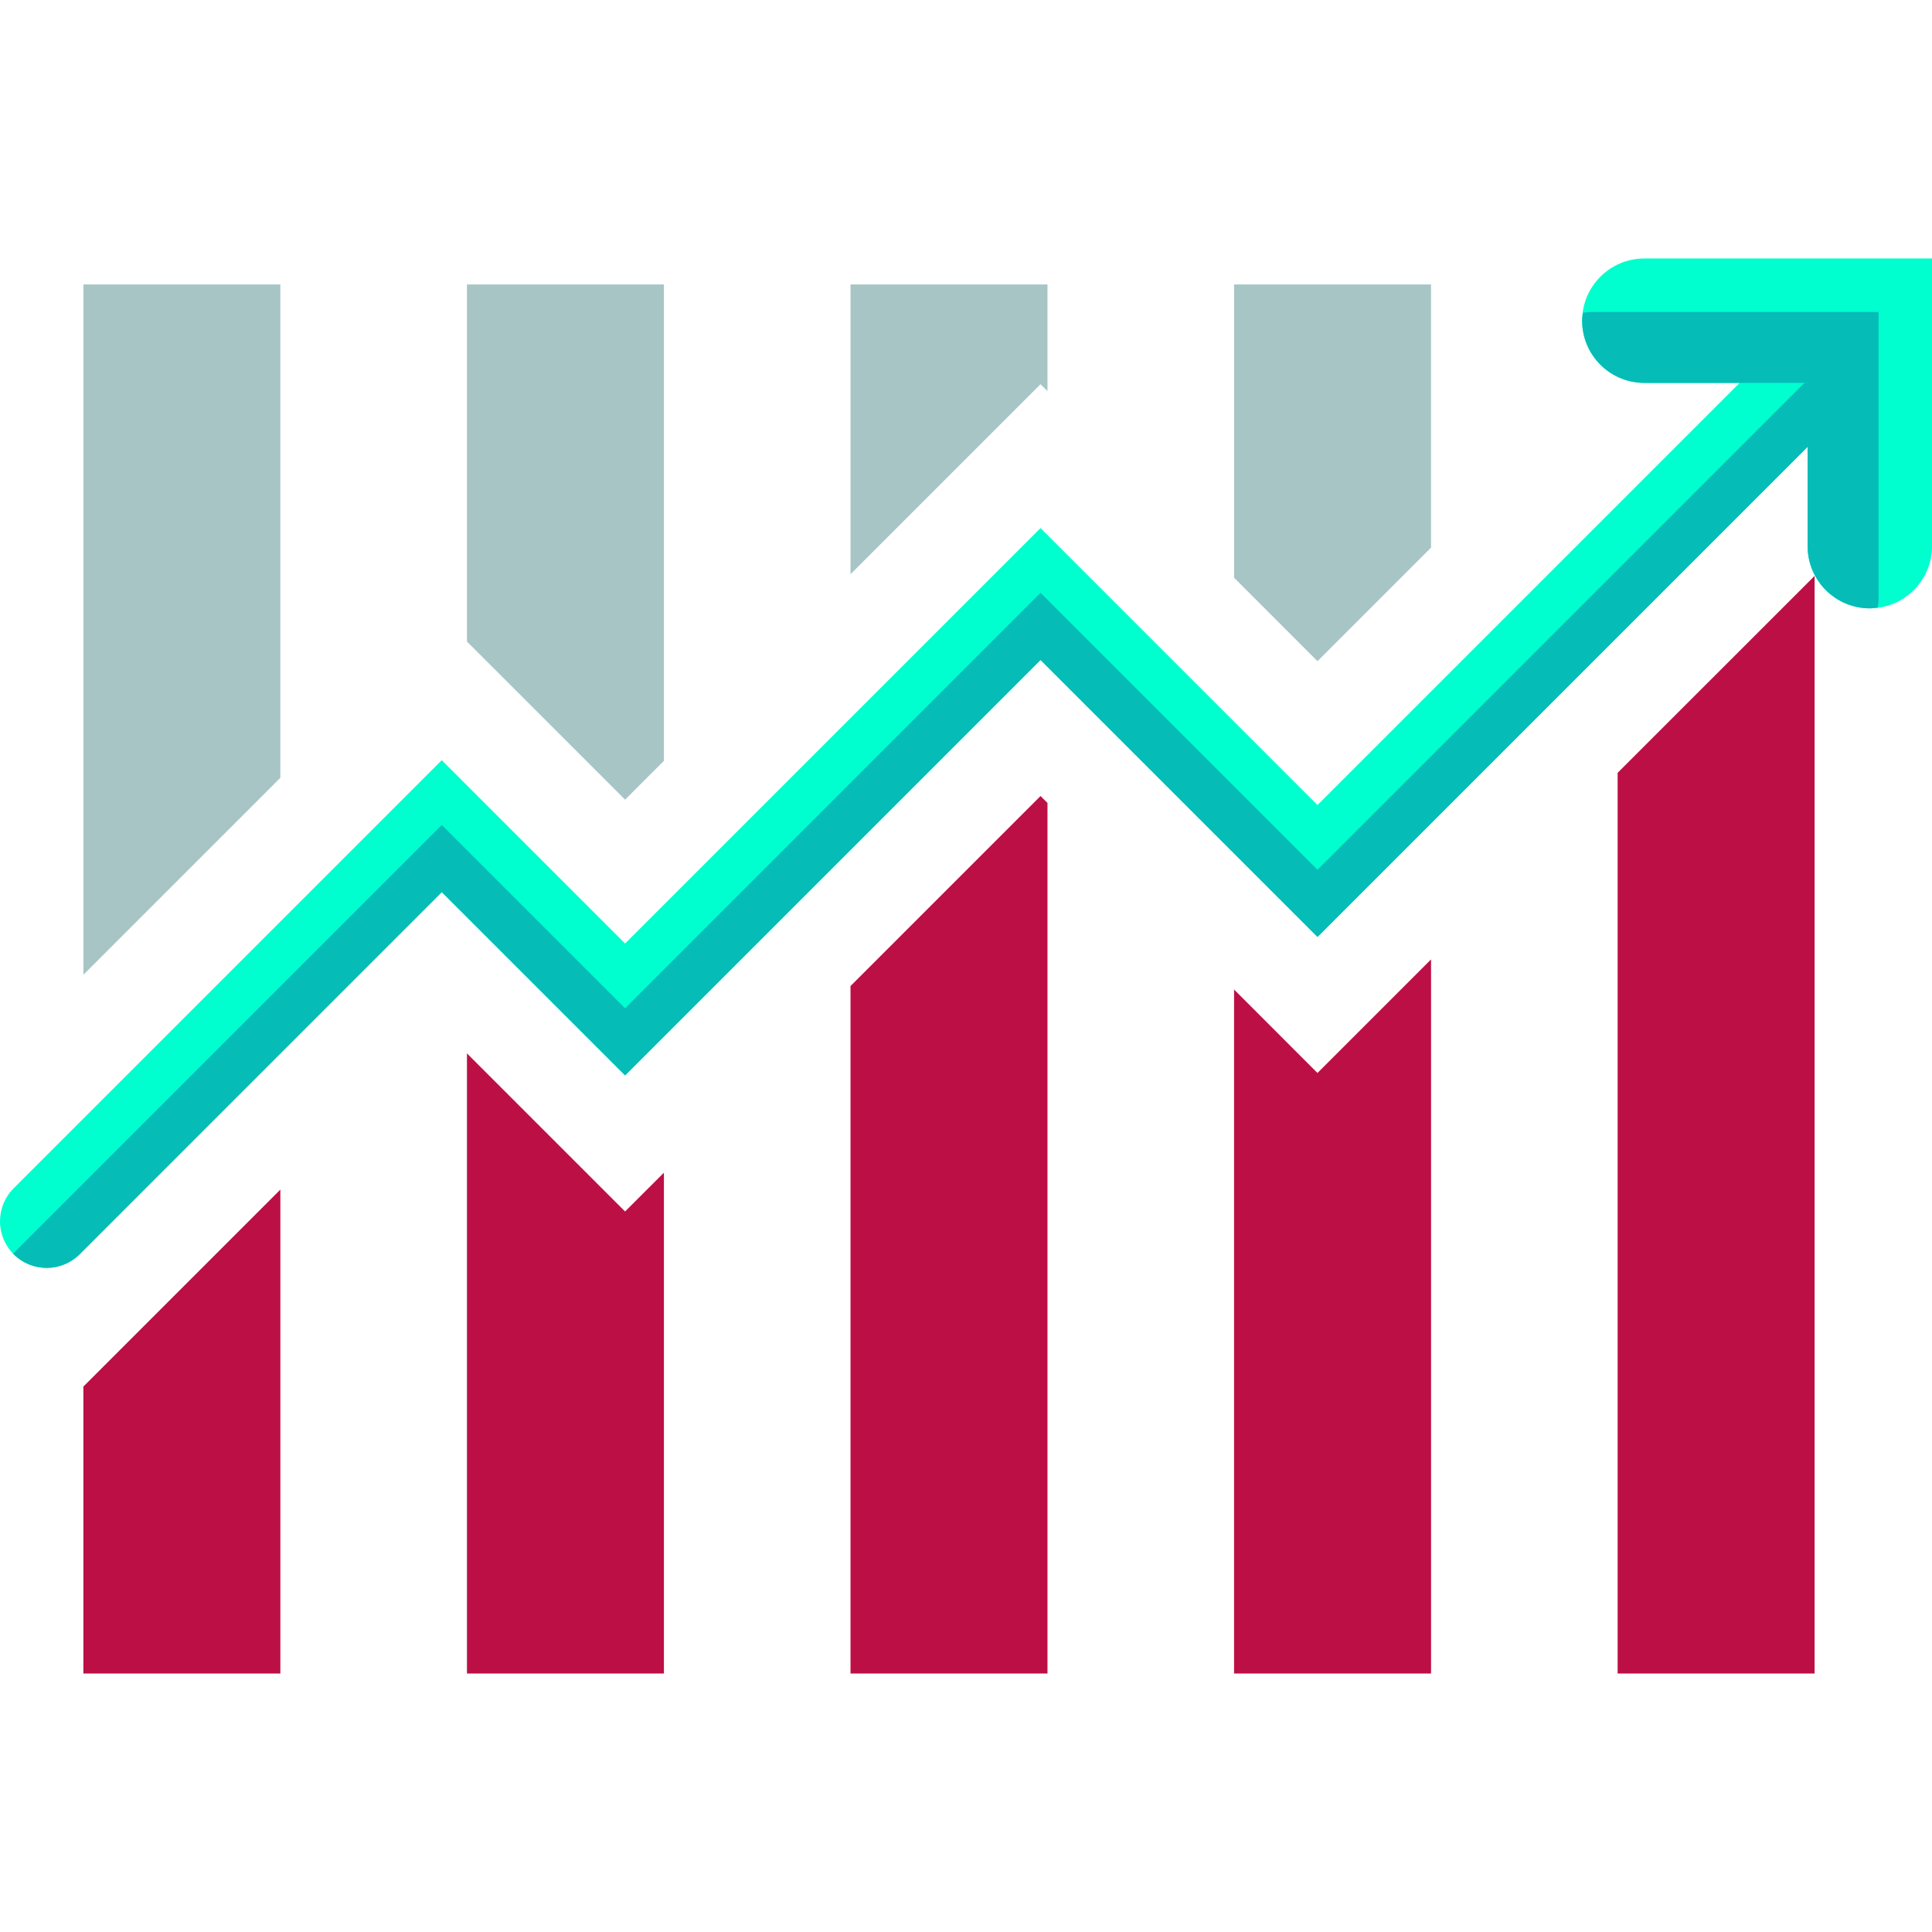 <?xml version="1.0" encoding="iso-8859-1"?>
<!-- Generator: Adobe Illustrator 19.0.0, SVG Export Plug-In . SVG Version: 6.00 Build 0)  -->
<svg version="1.1" id="Layer_1" xmlns="http://www.w3.org/2000/svg" xmlns:xlink="http://www.w3.org/1999/xlink" x="0px" y="0px"
	 viewBox="0 0 489.366 489.366" style="enable-background:new 0 0 489.366 489.366;" xml:space="preserve">
<path style="fill:#00FFCE;" d="M11.811,321.152c-3.017,0-6.042-1.15-8.35-3.458c-4.616-4.616-4.616-12.091,0-16.707l108.434-108.434
	l46.434,46.434L263.558,133.76l70.152,70.152L456.377,81.237c4.624-4.616,12.107-4.616,16.715,0c4.608,4.616,4.608,12.091,0,16.707
	L333.71,237.318l-70.152-70.152L158.33,272.402l-46.434-46.434l-91.719,91.727C17.861,320.002,14.844,321.152,11.811,321.152z"/>
<path style="fill:#06BCB7;" d="M456.377,97.644L333.71,220.304l-70.152-70.152L158.33,255.395l-46.434-46.434L3.462,317.395
	c-0.055,0.047-0.063,0.11-0.102,0.142c0.039,0.047,0.047,0.11,0.102,0.158c2.308,2.308,5.333,3.458,8.35,3.458
	c3.033,0,6.049-1.15,8.365-3.458l91.727-91.727l46.434,46.434l105.228-105.228l70.152,70.152L473.1,97.936
	c0.039-0.047,0.063-0.11,0.102-0.158c-0.039-0.032-0.063-0.095-0.102-0.142C468.492,93.028,461.001,93.028,456.377,97.644z"/>
<polygon style="fill:#A8C5C6;" points="429.139,72.044 409.738,72.044 409.738,91.461 "/>
<g>
	<polygon style="fill:#BC0F45;" points="409.738,195.751 409.738,423.891 459.63,423.891 459.63,145.875 	"/>
	<polygon style="fill:#BC0F45;" points="333.71,271.779 312.584,250.646 312.584,423.891 362.476,423.891 362.476,243.013 	"/>
</g>
<g>
	<polygon style="fill:#A8C5C6;" points="333.71,167.473 362.476,138.707 362.476,72.044 312.584,72.044 312.584,146.339 	"/>
	<polygon style="fill:#A8C5C6;" points="263.558,97.321 265.322,99.078 265.322,72.044 215.43,72.044 215.43,145.441 	"/>
</g>
<polygon style="fill:#BC0F45;" points="263.558,201.628 215.43,249.756 215.43,423.891 265.322,423.891 265.322,203.384 "/>
<polygon style="fill:#A8C5C6;" points="158.33,202.549 168.168,192.719 168.168,72.044 118.276,72.044 118.276,162.503 "/>
<polygon style="fill:#BC0F45;" points="158.33,306.863 118.276,266.817 118.276,423.891 168.168,423.891 168.168,297.033 "/>
<polygon style="fill:#A8C5C6;" points="71.014,197.012 71.014,72.044 21.122,72.044 21.122,246.904 "/>
<polygon style="fill:#BC0F45;" points="21.122,351.21 21.122,423.891 71.014,423.891 71.014,301.318 "/>
<path style="fill:#00FFCE;" d="M473.612,154.09c-8.696,0-15.754-7.05-15.754-15.754V96.983h-41.354
	c-8.704,0-15.754-7.05-15.754-15.754c0-8.696,7.05-15.754,15.754-15.754h72.862v72.862
	C489.366,147.04,482.308,154.09,473.612,154.09z"/>
<path style="fill:#06BCB7;" d="M400.947,79.212c-0.079,0.677-0.197,1.323-0.197,2.016c0,8.704,7.05,15.754,15.754,15.754h41.354
	v41.354c0,8.704,7.058,15.754,15.754,15.754c0.693,0,1.355-0.11,2.016-0.197c0.095-0.662,0.197-1.323,0.197-2.016V79.015h-72.862
	C402.271,79.015,401.609,79.134,400.947,79.212z"/>
<g>
</g>
<g>
</g>
<g>
</g>
<g>
</g>
<g>
</g>
<g>
</g>
<g>
</g>
<g>
</g>
<g>
</g>
<g>
</g>
<g>
</g>
<g>
</g>
<g>
</g>
<g>
</g>
<g>
</g>
</svg>
